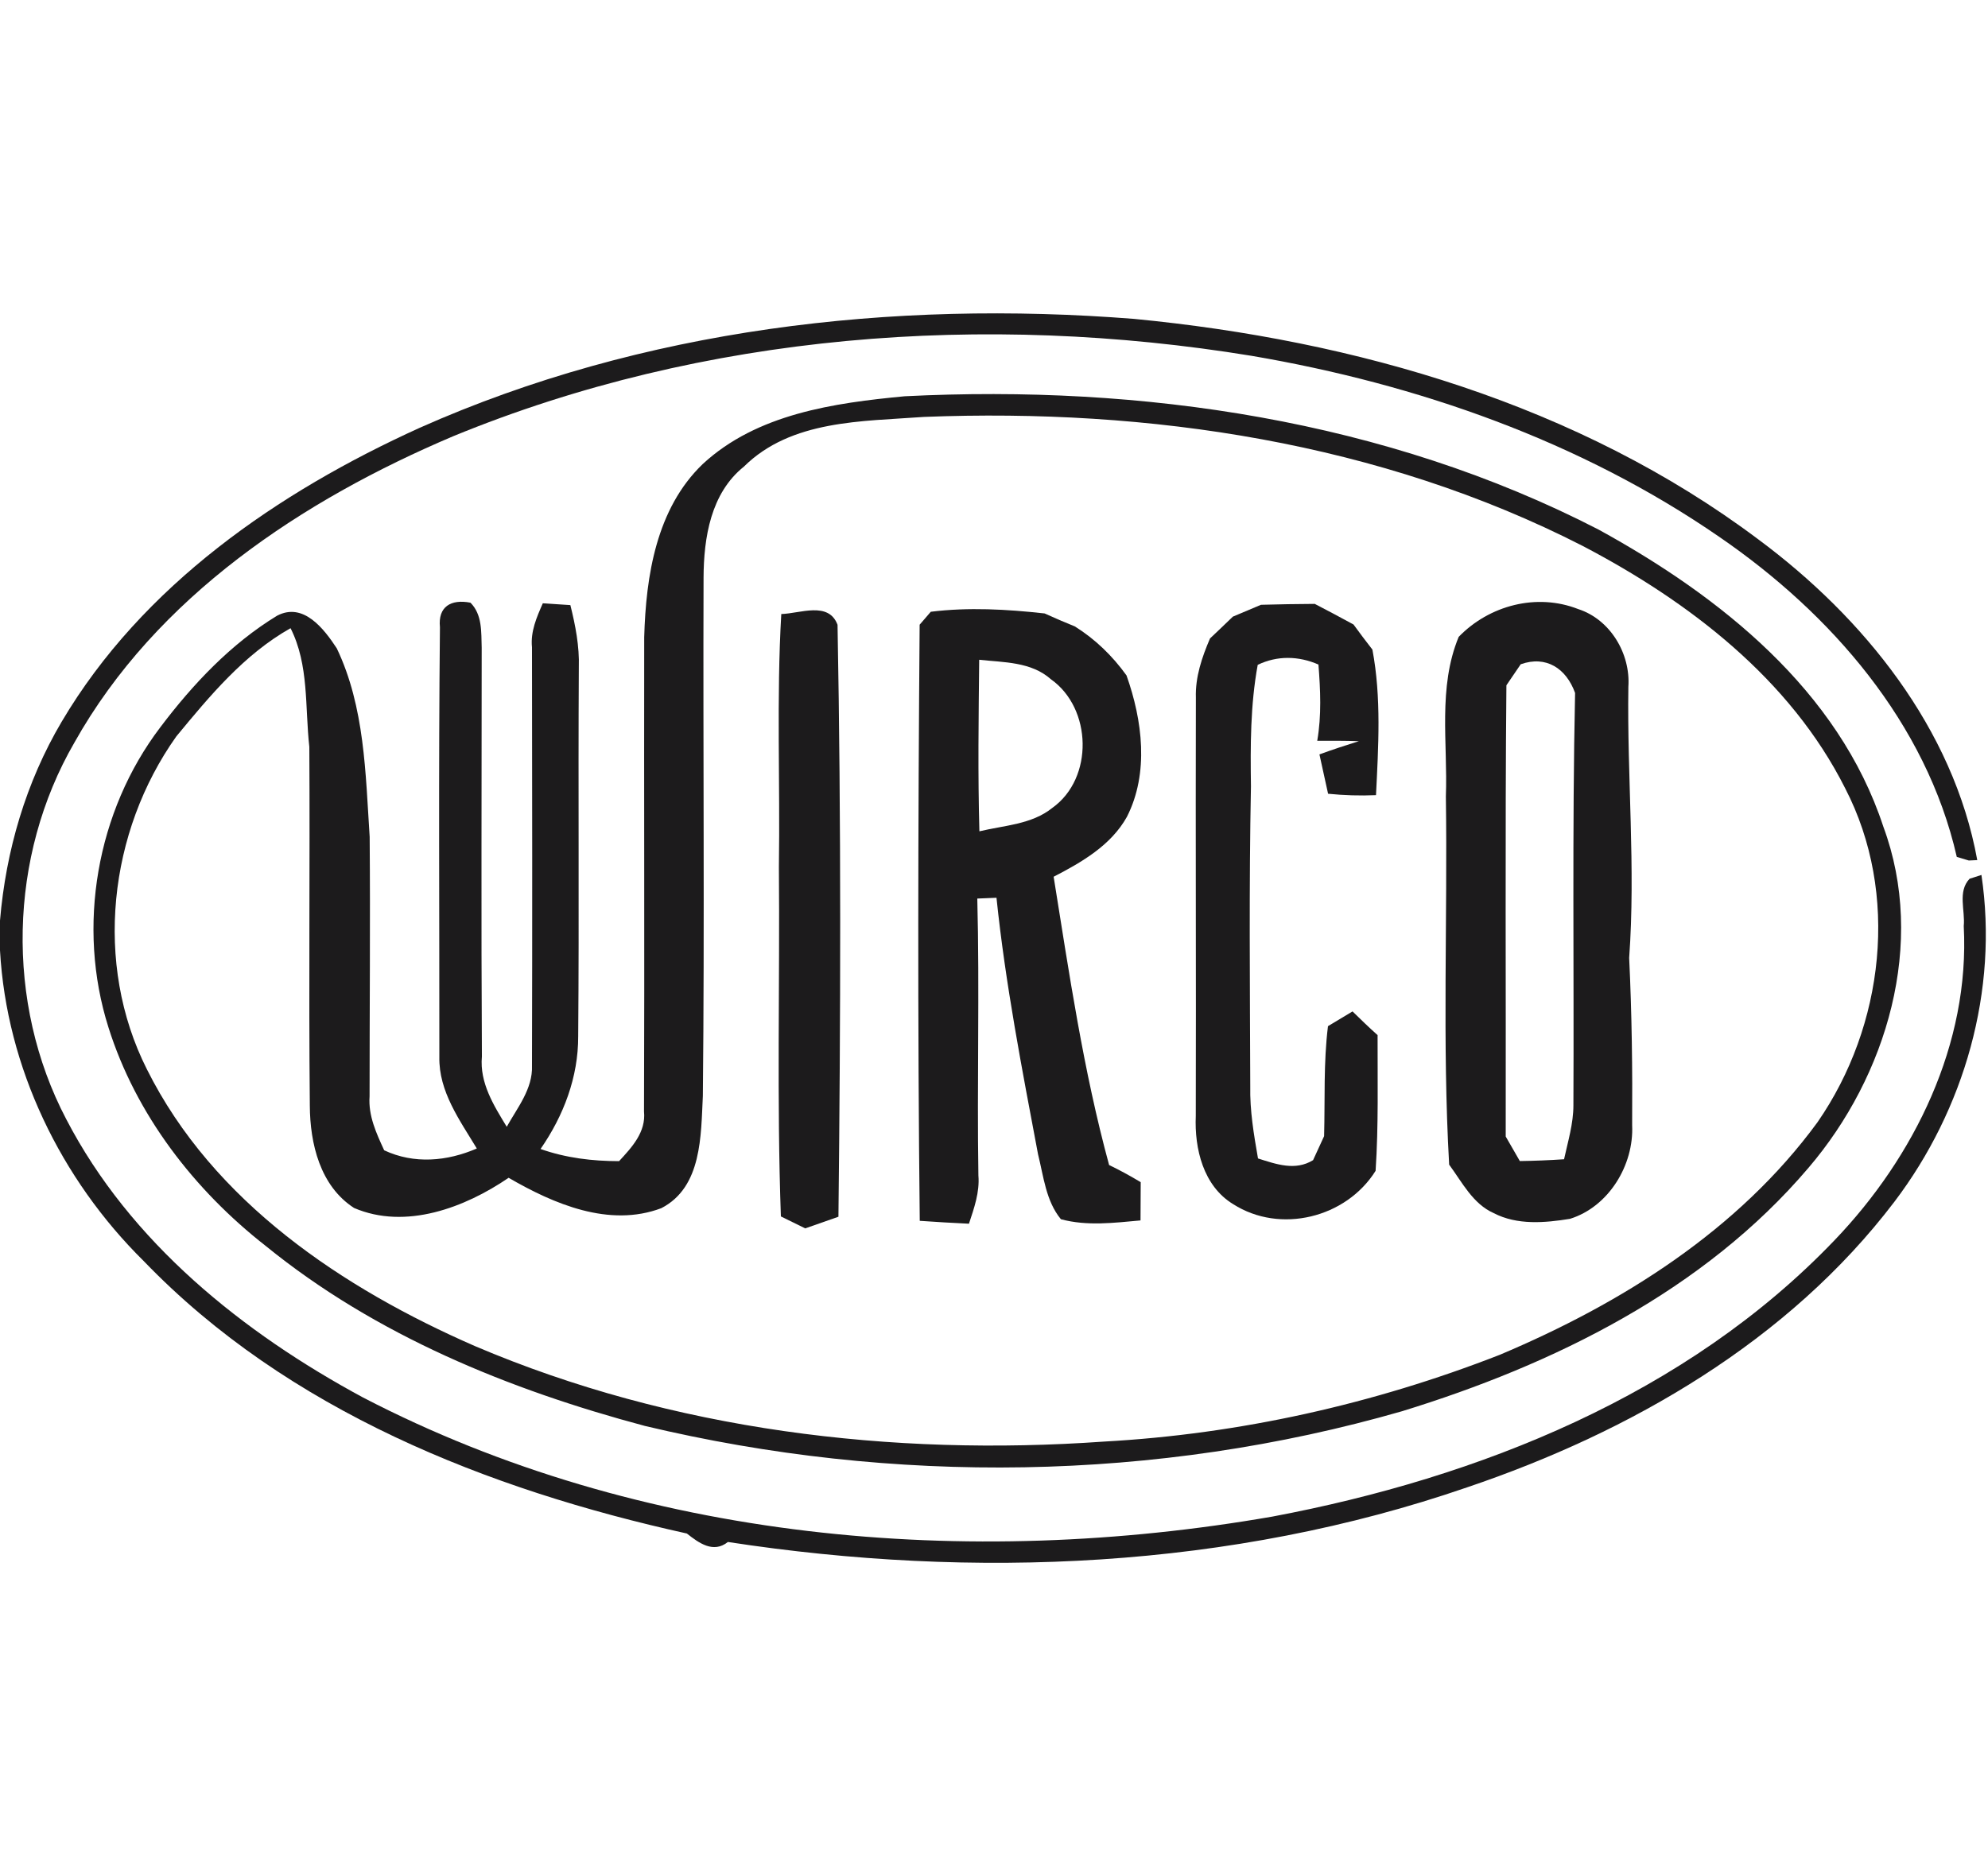 <svg xmlns="http://www.w3.org/2000/svg" width="104" height="98" viewBox="0 0 104 98" fill="none"><g clip-path="url(#clip0_226_508)"><path d="M21.949 22.389C33.623 17.192 46.665 15.691 59.322 16.686C70.902 17.802 82.581 21.164 91.988 28.227C97.495 32.314 102.185 38.116 103.438 45.007L102.996 45.028C102.84 44.981 102.528 44.887 102.367 44.84C100.771 37.824 95.784 32.111 89.986 28.123C82.701 23.087 74.157 20.101 65.478 18.62C51.527 16.337 36.847 17.426 23.707 22.827C15.829 26.168 8.169 31.224 3.89 38.861C0.447 44.809 0.27 52.477 3.463 58.56C6.812 65.014 12.704 69.736 18.996 73.13C33.509 80.668 50.617 82.132 66.565 79.359C77.381 77.321 88.239 72.989 95.976 64.894C100.157 60.531 103.059 54.614 102.731 48.458C102.814 47.639 102.398 46.654 103.038 45.982C103.194 45.935 103.501 45.831 103.657 45.784C104.556 51.825 102.768 58.055 99.102 62.887C93.558 70.18 85.311 74.933 76.757 77.827C64.381 82.096 50.955 82.664 38.08 80.688C37.315 81.298 36.561 80.741 35.932 80.245C25.532 77.947 15.049 73.808 7.524 65.994C3.177 61.703 0.343 55.865 0 49.73V48.171C0.307 44.517 1.357 40.925 3.229 37.761C7.446 30.63 14.544 25.751 21.949 22.389Z" fill="#1C1B1C"></path><path d="M36.759 24.286C39.598 21.654 43.633 21.086 47.325 20.736C59.717 20.111 72.504 21.977 83.626 27.711C89.976 31.193 96.184 36.119 98.524 43.256C100.786 49.355 98.712 56.308 94.609 61.109C89.133 67.552 81.281 71.405 73.336 73.849C60.492 77.545 46.722 77.712 33.738 74.616C26.64 72.723 19.646 69.872 13.9 65.196C10.166 62.277 7.108 58.326 5.673 53.759C4.004 48.489 5.044 42.448 8.393 38.048C10.088 35.801 12.08 33.69 14.492 32.22C15.87 31.491 16.952 32.908 17.618 33.925C19.084 36.995 19.12 40.467 19.339 43.793C19.375 48.317 19.334 52.847 19.334 57.372C19.261 58.378 19.687 59.301 20.098 60.192C21.663 60.927 23.39 60.771 24.944 60.098C24.055 58.623 22.948 57.116 22.984 55.308C22.989 47.812 22.937 40.316 23.015 32.82C22.906 31.746 23.587 31.339 24.612 31.537C25.236 32.163 25.173 33.075 25.199 33.894C25.199 41.025 25.168 48.156 25.21 55.287C25.085 56.663 25.828 57.841 26.51 58.962C27.066 57.961 27.877 56.976 27.83 55.761C27.851 48.463 27.841 41.165 27.83 33.867C27.747 33.049 28.075 32.298 28.397 31.569C28.876 31.6 29.354 31.631 29.838 31.663C30.103 32.726 30.316 33.815 30.28 34.92C30.243 41.353 30.3 47.791 30.248 54.223C30.254 56.366 29.484 58.383 28.278 60.124C29.604 60.593 30.992 60.76 32.386 60.76C33.056 60.036 33.8 59.238 33.691 58.164C33.722 49.892 33.686 41.619 33.701 33.346C33.79 30.13 34.336 26.616 36.759 24.286ZM38.917 24.417C37.18 25.808 36.816 28.133 36.806 30.229C36.774 39.268 36.863 48.307 36.769 57.341C36.665 59.41 36.733 62.121 34.596 63.221C31.876 64.248 28.969 63.002 26.608 61.631C24.32 63.194 21.216 64.367 18.522 63.21C16.744 62.058 16.219 59.848 16.208 57.851C16.146 51.596 16.219 45.341 16.182 39.08C15.948 37 16.172 34.79 15.2 32.872C12.776 34.238 10.972 36.416 9.225 38.533C5.678 43.527 4.898 50.423 7.68 55.944C11.149 62.897 17.93 67.417 24.851 70.44C35.183 74.84 46.618 76.221 57.762 75.434C64.844 75.043 71.854 73.474 78.458 70.894C84.828 68.209 90.943 64.383 95.082 58.722C98.571 53.686 99.382 46.759 96.528 41.249C93.652 35.53 88.353 31.475 82.794 28.566C72.218 23.155 60.117 21.352 48.339 21.816C45.11 22.055 41.397 21.962 38.917 24.417Z" fill="#1C1B1C"></path><path d="M65.967 31.647C66.903 31.621 67.844 31.605 68.78 31.6C69.456 31.954 70.138 32.309 70.808 32.679C71.131 33.122 71.458 33.56 71.796 33.992C72.27 36.505 72.108 39.075 71.984 41.608C71.146 41.645 70.309 41.619 69.477 41.535C69.368 41.019 69.139 39.987 69.025 39.476C69.706 39.226 70.392 39.002 71.089 38.783C70.361 38.757 69.633 38.762 68.91 38.762C69.139 37.438 69.077 36.104 68.973 34.774C67.938 34.321 66.82 34.295 65.796 34.79C65.411 36.891 65.411 39.023 65.442 41.144C65.338 46.373 65.39 51.606 65.406 56.835C65.38 58.112 65.593 59.368 65.811 60.619C66.768 60.922 67.761 61.281 68.692 60.708C68.838 60.395 69.124 59.764 69.269 59.452C69.321 57.533 69.233 55.605 69.472 53.697C69.898 53.441 70.33 53.186 70.756 52.925C71.183 53.347 71.62 53.764 72.067 54.166C72.062 56.532 72.119 58.899 71.963 61.266C70.424 63.726 66.971 64.586 64.506 63.007C62.951 62.058 62.483 60.114 62.556 58.399C62.577 51.106 62.54 43.813 62.561 36.516C62.525 35.426 62.878 34.394 63.3 33.409C63.7 33.028 64.1 32.653 64.496 32.267C64.984 32.064 65.473 31.855 65.967 31.647Z" fill="#1C1B1C"></path><path d="M76.31 33.325C77.912 31.673 80.392 31.021 82.56 31.871C84.24 32.413 85.306 34.206 85.186 35.942C85.114 40.67 85.571 45.398 85.228 50.126C85.368 53.04 85.405 55.959 85.384 58.878C85.483 60.963 84.157 63.148 82.134 63.778C80.818 63.992 79.368 64.117 78.146 63.481C77.048 62.996 76.492 61.865 75.811 60.943C75.447 54.531 75.733 48.098 75.639 41.676C75.743 38.887 75.213 35.979 76.31 33.325ZM79.555 34.759C79.368 35.035 78.993 35.588 78.806 35.859C78.733 43.73 78.785 51.601 78.77 59.472C78.957 59.796 79.326 60.432 79.508 60.755C80.278 60.745 81.052 60.713 81.822 60.661C82.025 59.728 82.311 58.8 82.311 57.841C82.347 50.647 82.243 43.449 82.399 36.26C81.936 34.978 80.886 34.285 79.555 34.759Z" fill="#1C1B1C"></path><path d="M40.872 32.131C41.855 32.105 43.347 31.448 43.815 32.694C44.008 43.016 43.976 53.347 43.862 63.669C43.285 63.872 42.702 64.075 42.125 64.278C41.808 64.122 41.168 63.809 40.851 63.653C40.633 57.565 40.799 51.46 40.747 45.367C40.815 40.957 40.617 36.536 40.872 32.131Z" fill="#1C1B1C"></path><path d="M48.693 32.012C50.669 31.767 52.676 31.881 54.647 32.1C55.172 32.34 55.697 32.564 56.228 32.778C57.294 33.445 58.198 34.321 58.932 35.343C59.764 37.688 60.122 40.446 58.952 42.745C58.12 44.236 56.592 45.117 55.12 45.878C55.931 50.924 56.675 56.022 58.022 60.963C58.588 61.234 59.134 61.537 59.675 61.86C59.67 62.361 59.665 63.361 59.665 63.862C58.282 63.987 56.867 64.169 55.5 63.799C54.714 62.845 54.595 61.558 54.304 60.401C53.466 55.949 52.598 51.487 52.13 46.978C51.88 46.988 51.376 47.009 51.126 47.019C51.251 51.852 51.106 56.678 51.184 61.511C51.256 62.386 50.96 63.215 50.69 64.034C49.832 63.992 48.974 63.945 48.116 63.883C48.001 53.488 48.027 43.084 48.11 32.689C48.256 32.523 48.547 32.184 48.693 32.012ZM51.225 34.524C51.194 37.516 51.152 40.508 51.236 43.501C52.525 43.188 53.976 43.146 55.058 42.27C57.221 40.722 57.132 37.068 54.98 35.546C53.945 34.623 52.515 34.665 51.225 34.524Z" fill="#1C1B1C"></path></g><defs><clipPath id="clip0_226_508"><rect width="104" height="98" fill="white"></rect></clipPath></defs></svg>